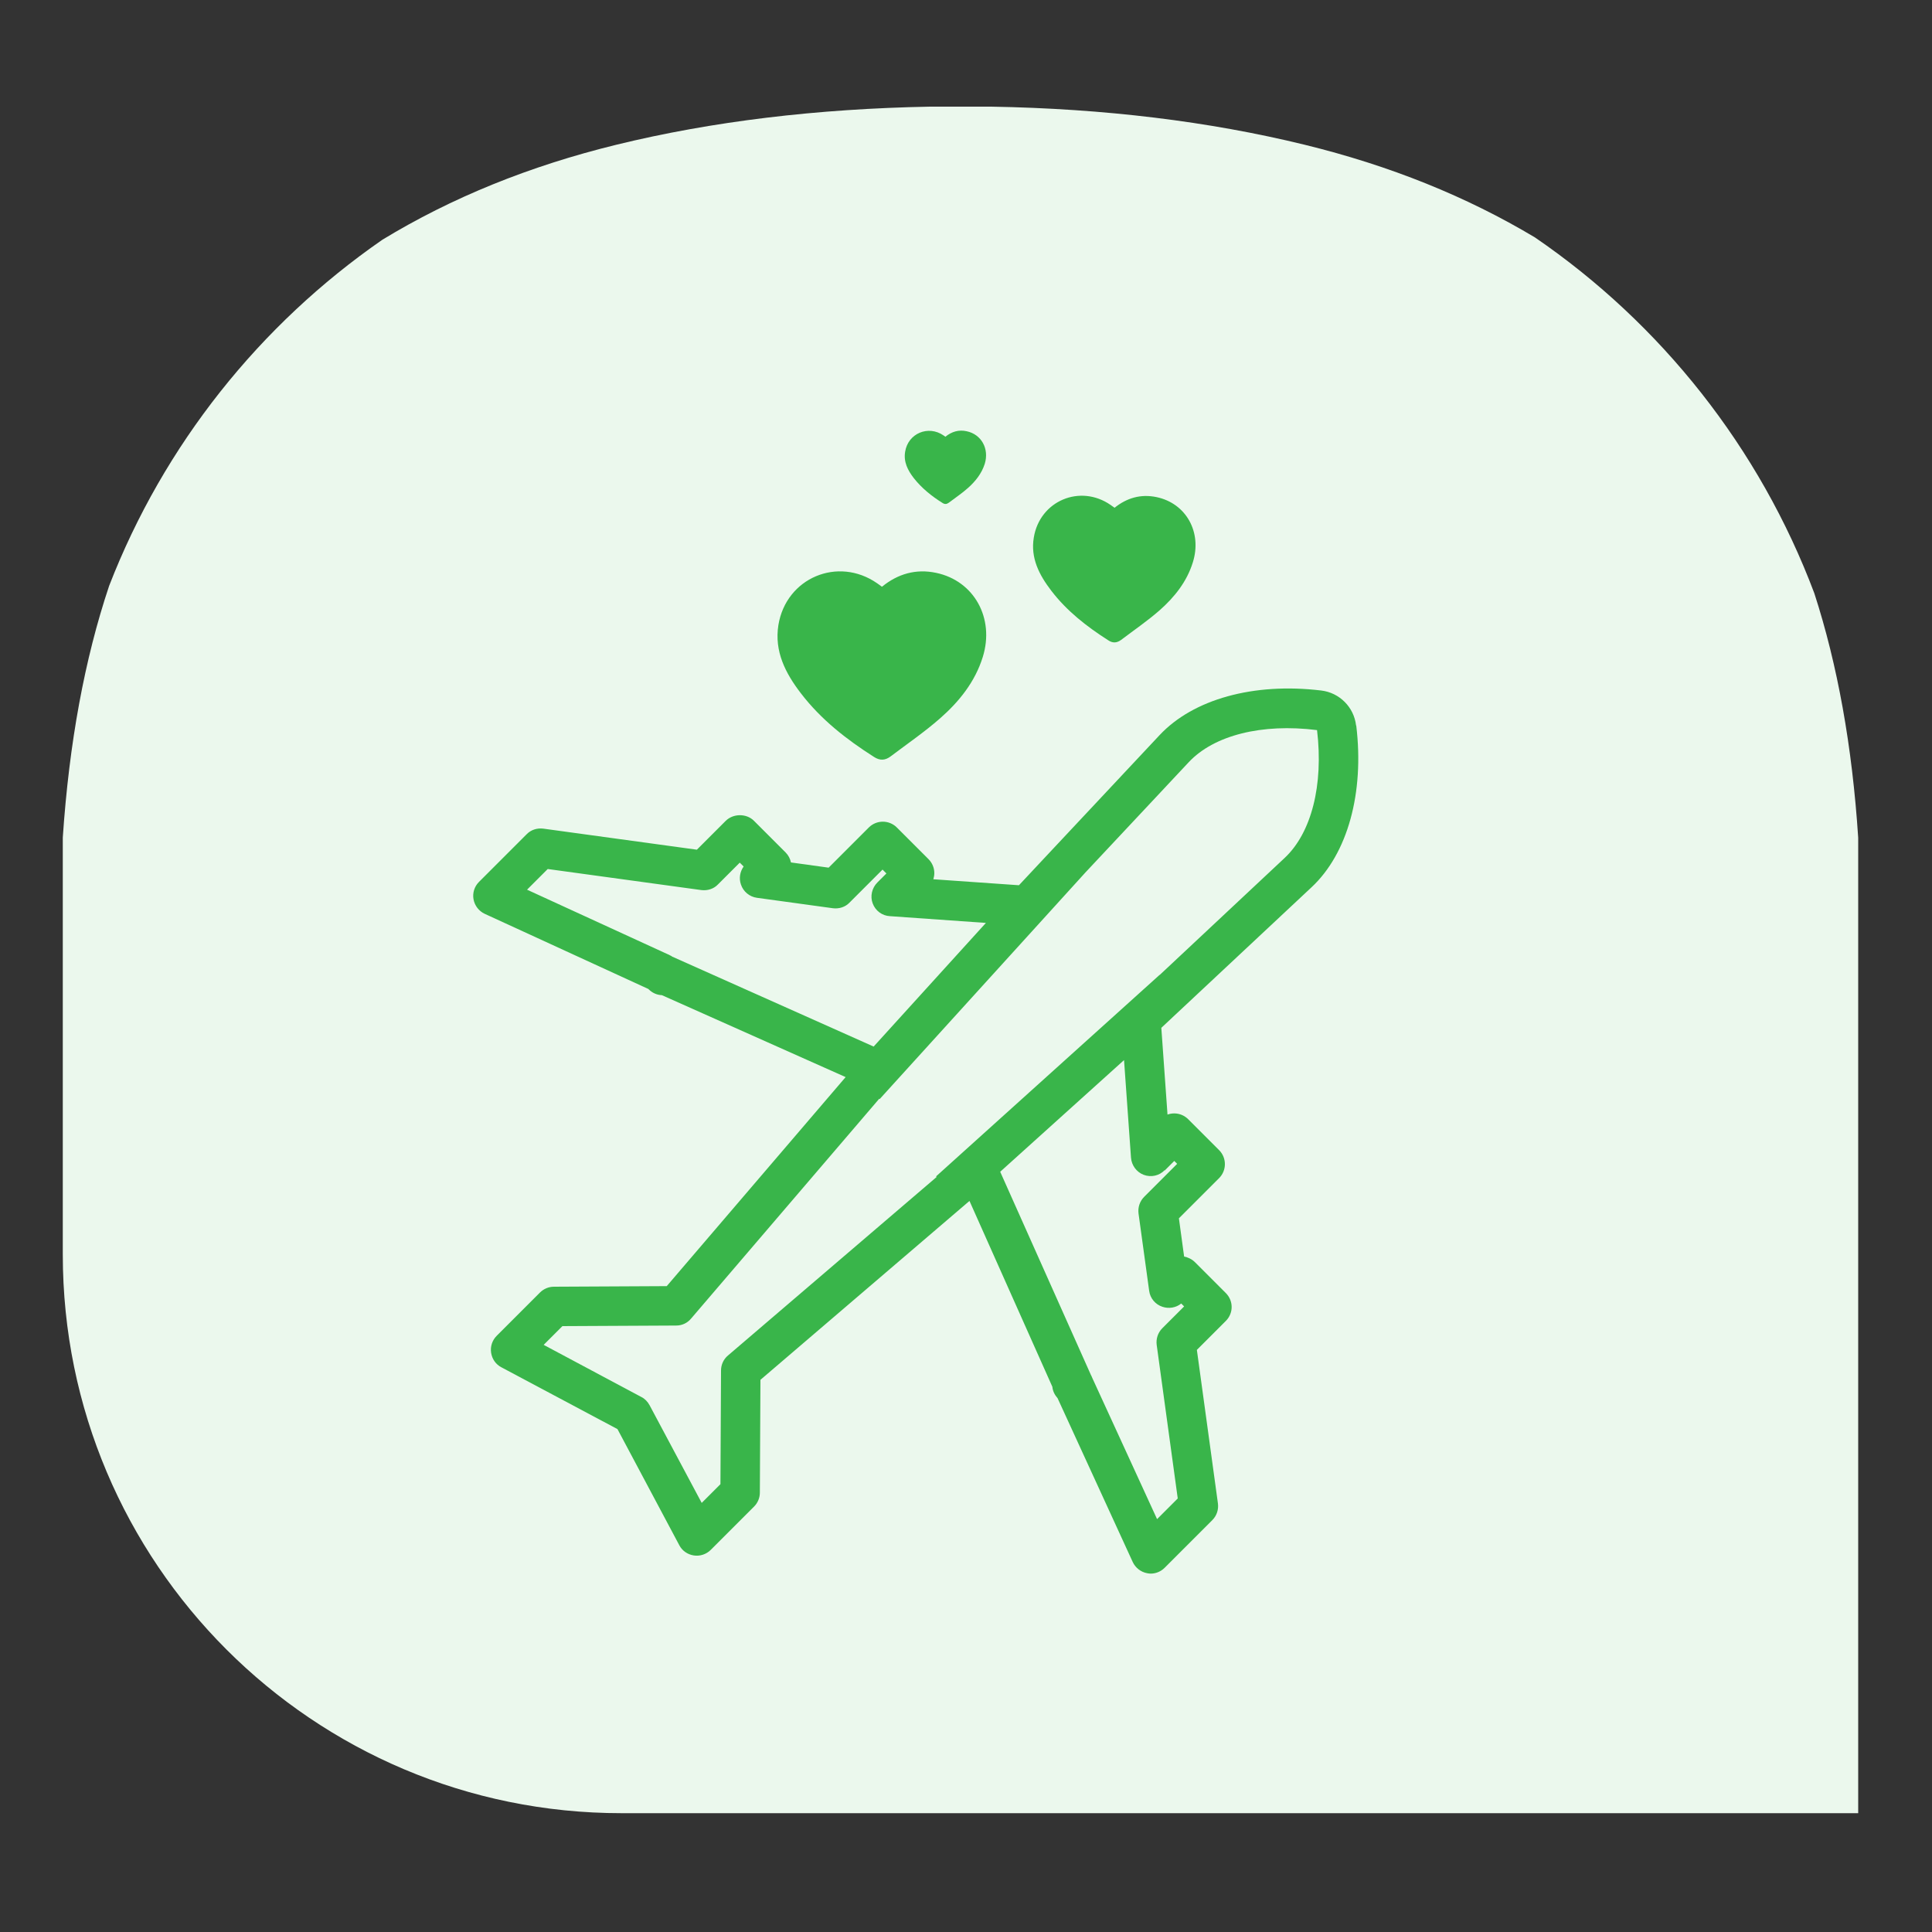 <?xml version="1.0" encoding="utf-8" ?>
<!DOCTYPE svg PUBLIC "-//W3C//DTD SVG 1.1//EN" "http://www.w3.org/Graphics/SVG/1.1/DTD/svg11.dtd">
<svg xmlns="http://www.w3.org/2000/svg" version="1.1" viewBox="0 0 100 100"><rect x="0" y="0" width="100" height="100" fill="#333333" stroke="none"/><defs><style>.cls-1 { fill: #39b54a; } .cls-2 { fill: #ebf8ed; }</style></defs><g><g id="Layer_1"><g id="Layer_1-2" data-name="Layer_1"><g id="Layer_1-2"><path class="cls-2" d="M49.68,93.85h-17.51c-15.97,0-28.92-12.95-28.92-28.92v-21.58c.33-4.9,1.13-9.24,2.4-13.03,2.83-7.3,7.8-13.52,14.14-17.91,3.58-2.18,7.62-3.82,12.12-4.92,4.95-1.21,10.36-1.86,16.22-1.97h3.17c5.86.1,11.27.76,16.22,1.97,4.42,1.08,8.39,2.68,11.93,4.8,6.53,4.47,11.63,10.89,14.46,18.42,1.2,3.7,1.96,7.91,2.27,12.65v50.49h-46.42s-.08,0-.08,0Z"/><path class="cls-1" d="M45.65,30.37c.82-.67,1.76-.94,2.8-.72,1.97.41,3.04,2.35,2.42,4.35-.4,1.29-1.22,2.31-2.21,3.18-.81.71-1.7,1.32-2.56,1.97-.28.21-.55.23-.86.03-1.43-.91-2.75-1.94-3.79-3.3-.79-1.03-1.38-2.16-1.16-3.53.4-2.44,3.08-3.57,5.11-2.16.08.06.16.11.25.18Z"/><path class="cls-1" d="M57.68,26.29c.64-.52,1.37-.73,2.18-.56,1.54.32,2.37,1.83,1.88,3.38-.31,1-.95,1.8-1.72,2.48-.63.55-1.33,1.03-1.99,1.53-.22.16-.43.18-.67.02-1.11-.71-2.14-1.51-2.95-2.57-.62-.81-1.08-1.69-.9-2.75.31-1.9,2.4-2.78,3.98-1.68.06.04.12.09.2.14Z"/><path class="cls-1" d="M48.94,22.6c.32-.26.69-.37,1.09-.28.77.16,1.18.91.94,1.69-.16.5-.48.9-.86,1.24-.31.28-.66.51-1,.77-.11.08-.21.09-.33.01-.56-.35-1.07-.76-1.48-1.28-.31-.4-.54-.84-.45-1.37.15-.95,1.2-1.39,1.99-.84.03.02.06.04.1.07Z"/><path class="cls-1" d="M70.19,37.55c-.11-.95-.86-1.7-1.81-1.81-3.49-.42-6.62.45-8.36,2.31l-5.37,5.73h0s0,0,0,0l-1.91,2.04-4.43-.31c.03-.1.05-.21.05-.32,0-.27-.11-.53-.3-.72l-1.64-1.64c-.4-.4-1.05-.4-1.45,0l-2.08,2.08-1.95-.27c-.04-.19-.13-.37-.28-.52l-1.64-1.64c-.38-.38-1.06-.38-1.45,0l-1.5,1.5-7.95-1.09c-.32-.04-.64.06-.86.29l-2.47,2.47c-.24.24-.34.58-.28.9.06.33.28.61.58.75l8.47,3.89.02.02c.19.19.43.29.68.3l9.51,4.24-9.26,10.82-5.84.03c-.27,0-.53.11-.72.3l-2.24,2.24c-.23.23-.34.55-.29.88.05.32.24.6.53.75l6.01,3.2,3.2,6.01c.15.29.43.48.75.53.32.05.65-.06.88-.29l2.24-2.24c.19-.19.3-.45.3-.72l.03-5.84,10.82-9.26,4.29,9.62c.02.22.12.42.27.59l3.89,8.48c.14.3.42.52.75.58.06.01.12.02.18.02.27,0,.53-.11.72-.3l2.47-2.47c.23-.23.33-.55.29-.86l-1.09-7.95,1.5-1.5c.19-.19.3-.45.3-.72s-.11-.53-.3-.72l-1.6-1.6c-.16-.16-.36-.25-.56-.29l-.27-1.98,2.08-2.08c.4-.4.4-1.05,0-1.45l-1.6-1.6c-.19-.19-.45-.3-.72-.3-.12,0-.24.02-.35.06l-.32-4.49,7.78-7.28c1.86-1.74,2.73-4.87,2.31-8.36ZM34.77,49.49s-.06-.03-.09-.04c-.03-.02-.06-.04-.1-.05l-7.3-3.35,1.07-1.07,7.95,1.09c.32.04.64-.06.86-.29l1.13-1.13.2.2c-.19.27-.25.61-.14.93.12.37.45.64.83.69l3.93.54c.32.04.64-.06.86-.29l1.71-1.71.2.2-.47.47c-.28.28-.38.71-.24,1.08.14.38.49.64.89.66l4.97.35-5.81,6.4-10.46-4.67ZM60.28,60.59l.5-.5.15.15-1.71,1.71c-.23.23-.33.55-.29.86l.55,4c.05.39.32.71.69.83.33.11.7.05.97-.17l.15.15-1.13,1.13c-.23.23-.33.55-.29.86l1.09,7.95-1.07,1.07-3.35-7.3s-.02-.05-.03-.07c0-.02-.02-.04-.03-.06l-4.71-10.55,6.41-5.78.36,5.05c.03.4.29.75.66.89.38.14.8.05,1.08-.24ZM60.02,50.46l-11.57,10.43.03.03-10.8,9.24c-.23.19-.36.48-.36.77l-.03,5.89-.97.97-2.7-5.06c-.1-.18-.24-.33-.42-.42l-5.06-2.7.97-.97,5.89-.03c.3,0,.58-.13.77-.36l9.74-11.38.02.02,10.65-11.73h0s5.35-5.71,5.35-5.71c1.3-1.39,3.78-2.02,6.64-1.66.34,2.85-.29,5.32-1.68,6.62l-6.46,6.05Z"/></g></g><rect class="cls-2" x="-370.5" y="-447" width="401" height="292"/><rect class="cls-1" x="69.5" y="-447" width="401" height="292"/></g></g></svg>